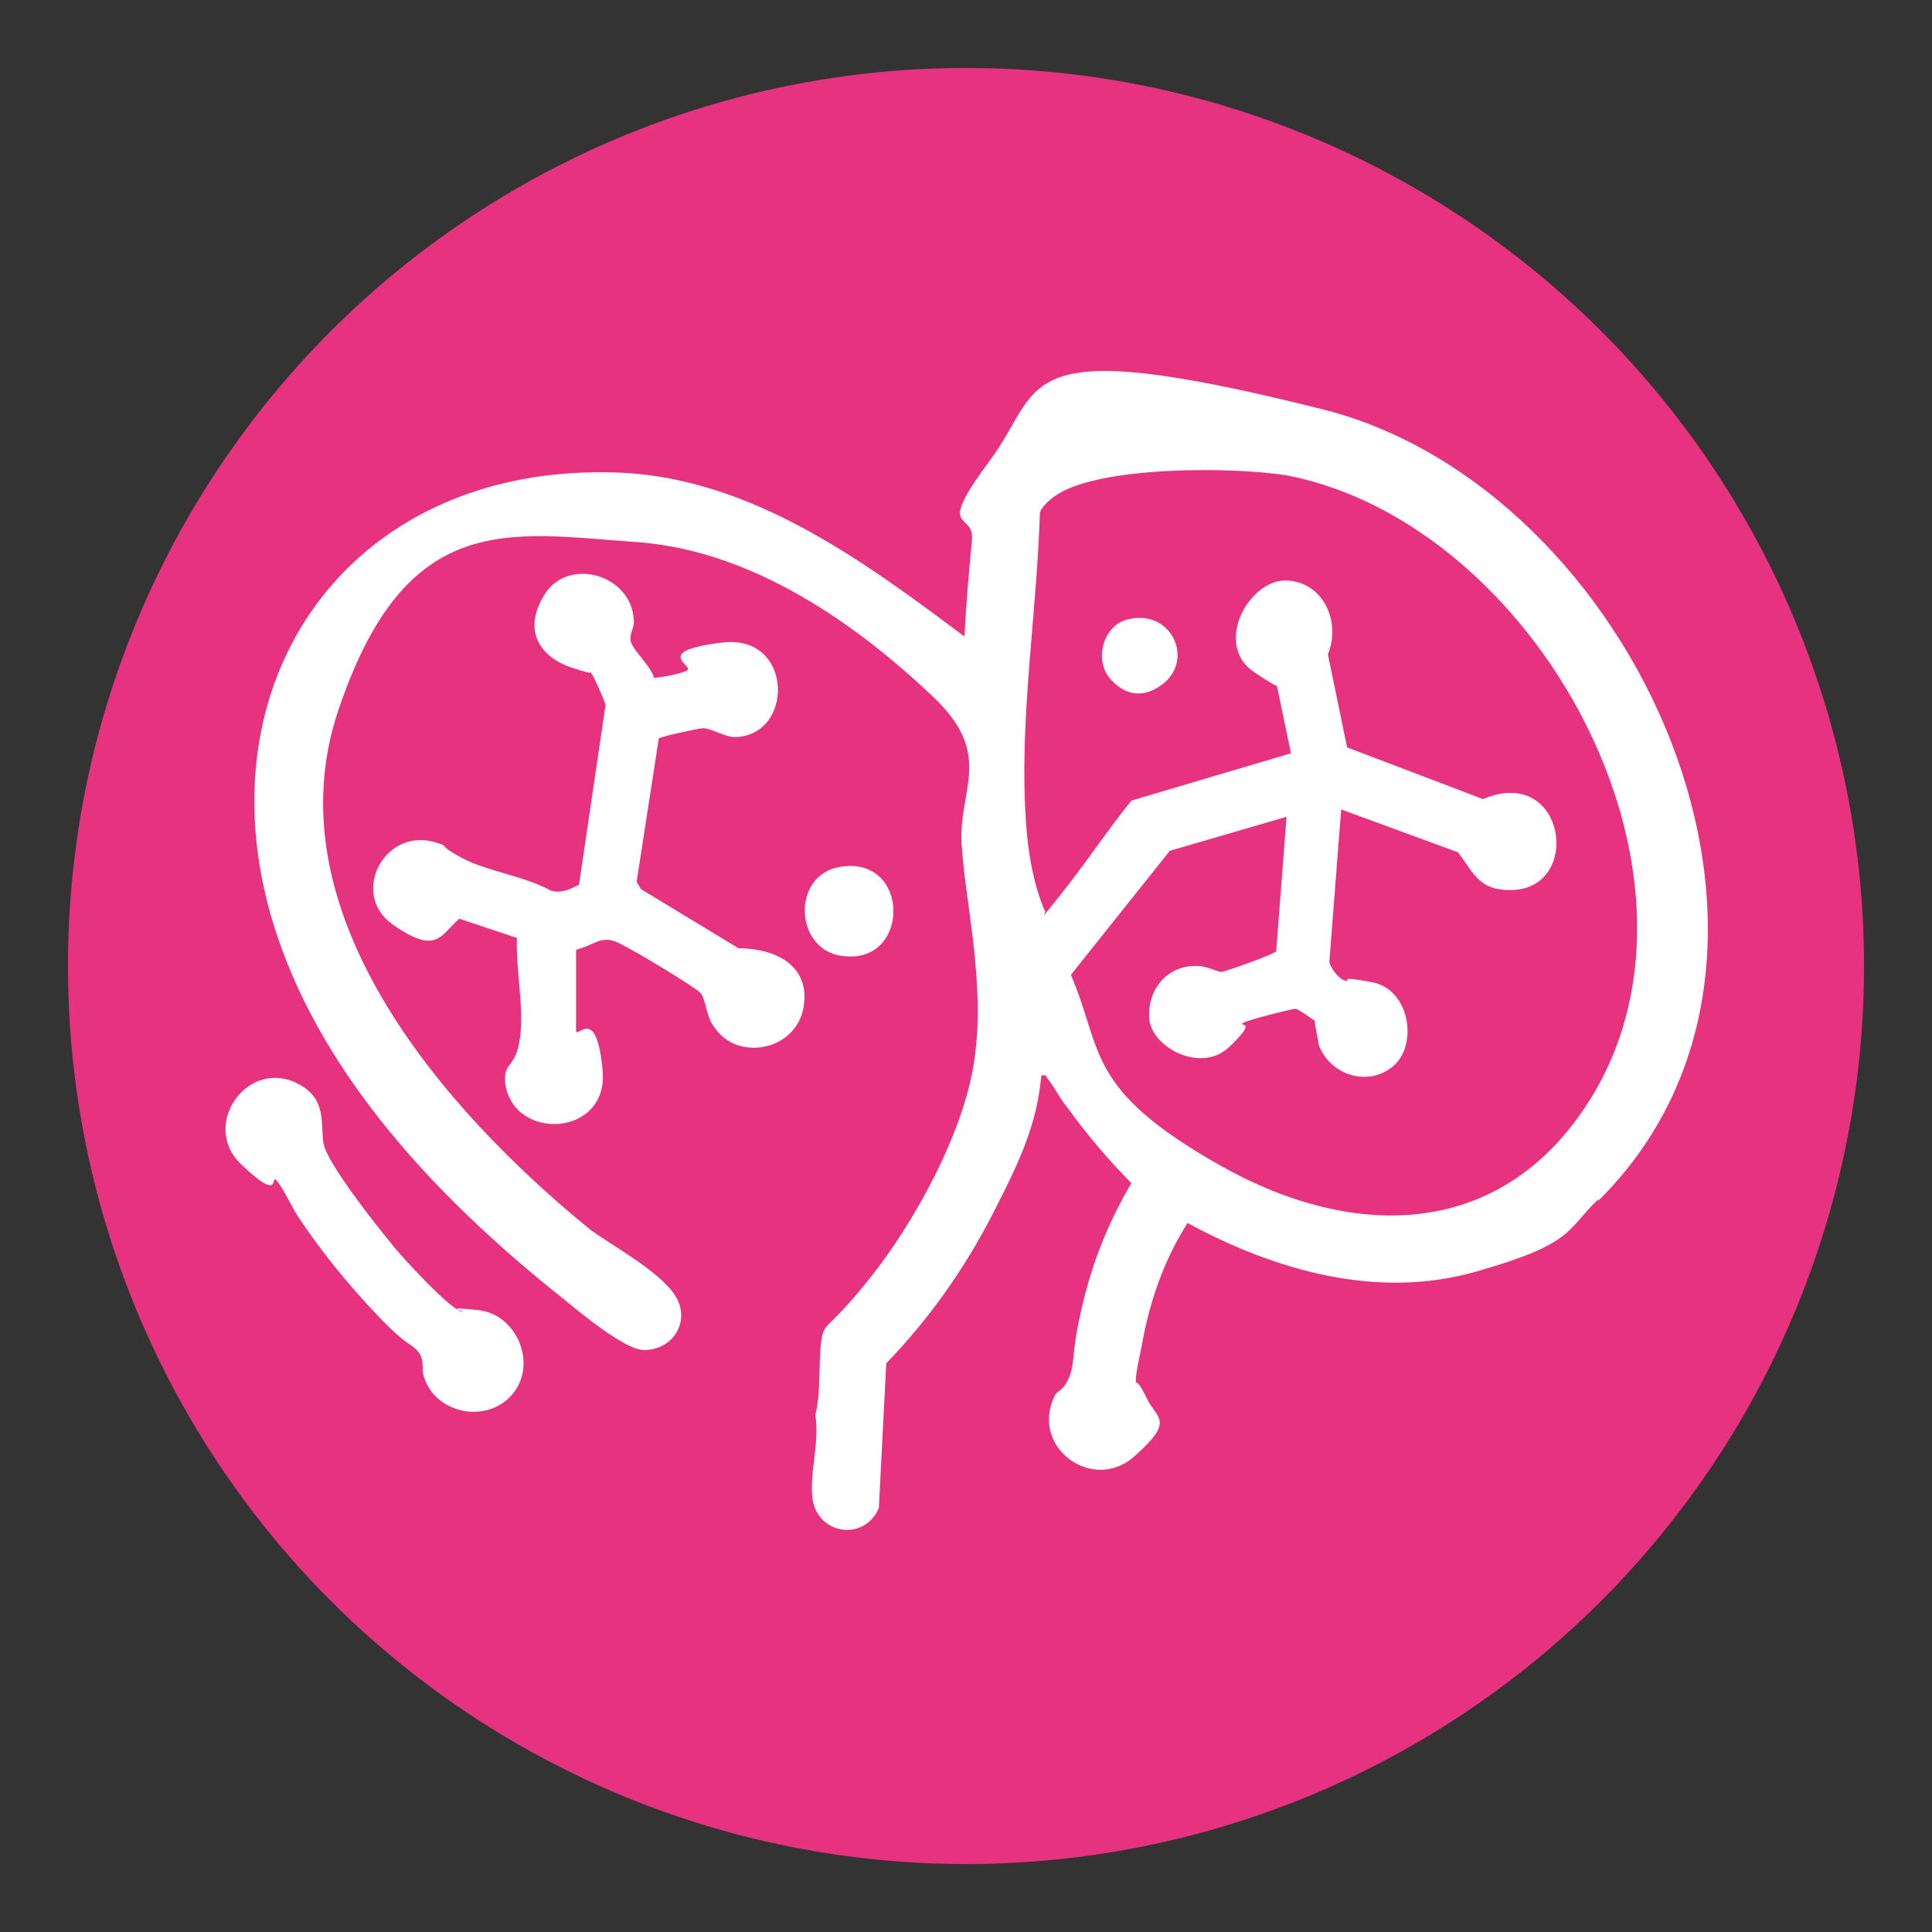 <?xml version="1.0" encoding="UTF-8"?>
<svg id="_レイヤー_1" data-name="レイヤー_1" xmlns="http://www.w3.org/2000/svg" version="1.1" viewBox="0 0 130.8 130.8">
  <rect x="0" y="0" width="130.8" height="130.8" fill="#333333" stroke="none"/>
  <!-- Generator: Adobe Illustrator 29.5.1, SVG Export Plug-In . SVG Version: 2.1.0 Build 141)  -->
  <defs>
    <style>
      .st0 {
        fill: #e7327f;
      }

      .st1 {
        fill: #fff;
      }
    </style>
  </defs>
  <path class="st0" d="M-1771.3-40.5l-4.4,57c-.7,1-22,8.7-23.2,8.7-2.1,0-6-2.6-9.8-2.8-12.6-.7-21.4,9.2-20.6,21.6s21.9,23.6,33.5,12.4c2.5-2.4,4.8-9,5.8-9.7s21-6.4,22.2-6.3,8.1,4.8,8.3,5.2c.5.9.9,7.6,2,10.5,4.7,12.7,20.3,17.2,31.2,8.8s7.7-32.5-8.8-35.2c-3.5-.6-8.4.5-11.2-.8s-6.7-6.5-7-8l5-64.4,49.3,18.1c5,6.1,8.1,14.3,17.2,15.8,36,5.8,29.7-53.4-6.8-38.1l-57.5-22-8.1-39.4c5.7-13.9-1.7-30.3-17.5-31.4-22.3-1.5-31.1,26.7-13.5,38.4,2.9,1.9,8.2,2.5,9.4,4.6l6.5,29.9-67.3,20.2c-10.9,12.8-20,27.3-30.7,40.3-1,1.2-4.6,6.5-5.9,5.5-5.6-13.8-7.4-28.6-8.1-43.4-1.7-40.5,4.7-83.1,6.3-123.7.5-2.3,4.4-6.3,6.3-7.7,17.8-13.3,76.9-12.7,98.5-8.5,104.4,20.3,185.7,167.3,128.2,262.2-36.5,60.3-99.8,61.7-156.9,29.2-30.9-17.6-49.5-48.5-63.1-80.4l41.5-52.4,49.2-14.3ZM-1837.5-124.2c-11.4,2.1-15.6,17.3-8.3,25.8s14.8,6.8,21.4,2.4c14.6-9.8,5-31.6-13.2-28.2Z"/>
  <g>
    <circle class="st0" cx="-144" cy="-214" r="60.8"/>
    <g>
      <path class="st1" d="M-155.3-261.5c-2.1.7-2.5,3.6-.6,4.8s1.3.3,1.5,1.3v22.2c-.6,8.3-7.3,11.2-12.2,16.4-22.7,24.1,4.3,59.4,33.8,48.3,19.1-7.2,26.7-30.8,13.1-46.9-5.4-6.4-12.3-8.2-12.9-17.8-.4-7.1.3-14.7,0-21.8.2-1.5,1.1-1.3,1.9-2,1.5-1.5.8-4.1-1.3-4.4h-23.2Z"/>
      <path class="st0" d="M-145.7-254.4v49s-.2,0-.4.2c-2.4,3,1.7,6.3,4,3.8s.9-2.3.2-3.5-.5-.5-.5-.5v-48.9h6v21.6c.3,2.9,1.1,5.8,2.6,8.3,2.5,4.3,7.3,7,10.6,10.7,14,15.8,3.8,39.9-16.4,43.2s-42-23.1-25.9-42.5,9-7,11.9-12.3,2.6-5.5,2.6-7.2v-21.9h5.1ZM-148.9-196.3l-5.3-7.4c1.9-3.3-.9-7.2-4.6-6.2s-3.6,3.7-2.4,6,2.7,2.3,4.6,2.3l4.7,6.4c.8,3.3-3.7,5.2-6,3.1,1.9-2.4-1.8-5.1-3.4-2.8s.2,4.2,1.6,5.3c3.7,3,9.7,1.1,11-3.5h3.4c.6.2.8.7,1.5,1s1.3.2,2.1,0l5.1,7.2c0,.6-.4,1-.5,1.6-.2,2,.8,3.9,2.9,4.5,5.4,1.4,7.5-7.1,1.4-7.9s-1,.2-1.4-.2l-5.3-7.7,7.4-2.6c3.6,4.6,10.6,2,9.8-4s-1.5-3.3-3-4c-3.8-1.7-7.7,1.1-7.7,5.1l-7.5,2.6c-.7,0-1.1-.5-1.9-.6-1.4-.2-2.3.5-3.1,1.6h-3.3ZM-144.9-188.8c-3.1.2-3.2,4.8-.4,5.2,4.2.6,4.1-5.4.4-5.2Z"/>
      <path class="st0" d="M-148.7-258.9c3.5.2,7.6-.4,10.9,0s1.6,2.1.1,2.2h-11.4c-1.3-.4-1.1-2.1.3-2.2Z"/>
      <path class="st0" d="M-129.8-202.1c2.7-2.7,6.6,1.6,3.9,4.1s-6.5-1.5-3.9-4.1Z"/>
    </g>
  </g>
  <circle class="st0" cx="65.4" cy="65.4" r="60.8"/>
  <path class="st1" d="M108.2,81.3c16.9-16.7,2.5-48.3-18.7-53.6s-18.7-1.6-22.5,3.5-1,3.3-1.2,5.4-.4,4.3-.5,6.5c-6.8-5.1-14.4-10.7-23.3-11.1-18.8-.8-29.3,15-22.9,32.3,3.5,9.5,11.2,17.4,19,23.6,1.1.9,4.2,3.5,5.5,3.5,2,0,3.2-2,2.1-3.7s-4.5-3.5-5.8-4.5c-9.8-8-21.6-21.4-17-35.1s11.6-12,20.2-11.4,16,6.6,20.1,10.5,1.7,6.2,1.9,9.9,1.6,9.3.9,14.4c-.6,4.9-4,11.1-7,14.9s-3.2,3-3.4,4.4,0,3.4-.4,5c.3,1.8-.4,3.9-.2,5.6.3,2.5,3.5,3,4.5.7l.5-9.8c2.9-3,5.3-6.4,7.2-10.1s3-6.1,3.3-9.4c.4,0,.3,0,.4.2.5.6.8,1.3,1.3,1.9,1.3,1.8,2.8,3.6,4.4,5.2-1.6,2.7-2.7,5.5-3.4,8.6s-.4,3.5-.8,4.5-.8.9-1,1.3c-1.7,3.5,2.6,6.6,5.4,4.1s1.5-2.5.8-4-.7-.7-.7-1.2.3-1.8.4-2.3c.5-2.9,1.5-5.8,3.1-8.3,5.9,3.2,12.8,5.2,19.5,3.3s6.1-2.8,8.3-4.9ZM44.3,46c-.1-.8-1.5-2-1.6-2.6s.3-.9.2-1.5c-.2-3-4.4-4.2-6-1.7s-.3,4.3,1.8,5,1,.1,1.2.2,1,2,1.1,2.3l-1.8,12.2c-.6.3-1.2.6-1.9.4-1.8-1-4.3-1.3-6-2.2s-.9-.8-1.6-1c-3.6-1.3-6.1,3.4-3.1,5.5s3.2.7,4.5-.4l3.9,1.3c-.1,2.1.5,4.7.2,6.8s-1.1,1.5-1,3c.5,4,7,3.7,6.6-.8s-1.7-2.2-1.8-2.7v-5.5c1.2-.3,1.7-1,2.8-.5s5.2,3,5.6,3.4.4,1.7,1,2.4c1.6,2.3,5.5,1.5,6-1.4s-2-4-4.4-4l-6.6-4-.3-.5,1.5-9.7c0-.1,2.7-.7,3-.7.5,0,1.3.5,2,.6,4.2.1,4.2-7-.7-6.4s-1.8,1.6-2.4,1.9-2.1.5-2.3.5ZM56.8,58.7c-3.2.6-3,5.5.1,6,4.8.8,4.8-6.9-.1-6ZM34.5,94.6c2-2,.6-5.6-2.1-5.9s-.8.1-1.1.1c-.7,0-4.2-3.8-4.8-4.6-1-1.2-4.4-5.5-4.6-6.8s.2-2.9-1.5-3.9c-3.5-2.1-6.9,2.6-4.1,5.3s2,.7,2.4,1.1,1.1,1.9,1.5,2.5c1.6,2.4,3.4,4.6,5.4,6.7s2.2,1.8,2.7,2.4.2,1.2.4,1.7c.7,2.4,4,3.2,5.8,1.4ZM87.1,55.3l-.7,9.1c-.1.2-3.5,1.4-3.7,1.4-.3,0-1-.4-1.6-.4-2-.1-3.4,1.5-3.3,3.5s3.5,3.8,5.4,2,.8-1.4.9-1.6,3.4-1,3.6-1,1.3.8,1.3.8c0,.1.2,1.2.3,1.7.8,2,3.3,2.8,5,1.4s1.2-5.2-1.4-5.7-1.3,0-1.8-.1-1.1-1-1.1-1.3l.8-10.3,7.9,2.9c.8,1,1.3,2.3,2.8,2.5,5.8.9,4.8-8.6-1.1-6.1l-9.2-3.5-1.3-6.3c.9-2.2-.3-4.9-2.8-5s-5,4.3-2.2,6.2,1.3.4,1.5.7l1,4.8-10.8,3.2c-1.7,2.1-3.2,4.4-4.9,6.5s-.7,1-1,.9c-.9-2.2-1.2-4.6-1.3-7-.3-6.5.8-13.3,1-19.8,0-.4.7-1,1-1.2,2.9-2.1,12.3-2,15.8-1.4,16.7,3.3,29.8,26.8,20.6,42-5.9,9.7-16,9.9-25.2,4.7s-7.9-7.8-10.1-12.9l6.7-8.4,7.9-2.3ZM76.5,41.9c-1.8.3-2.5,2.8-1.3,4.1s2.4,1.1,3.4.4c2.3-1.6.8-5.1-2.1-4.5Z"/>
</svg>